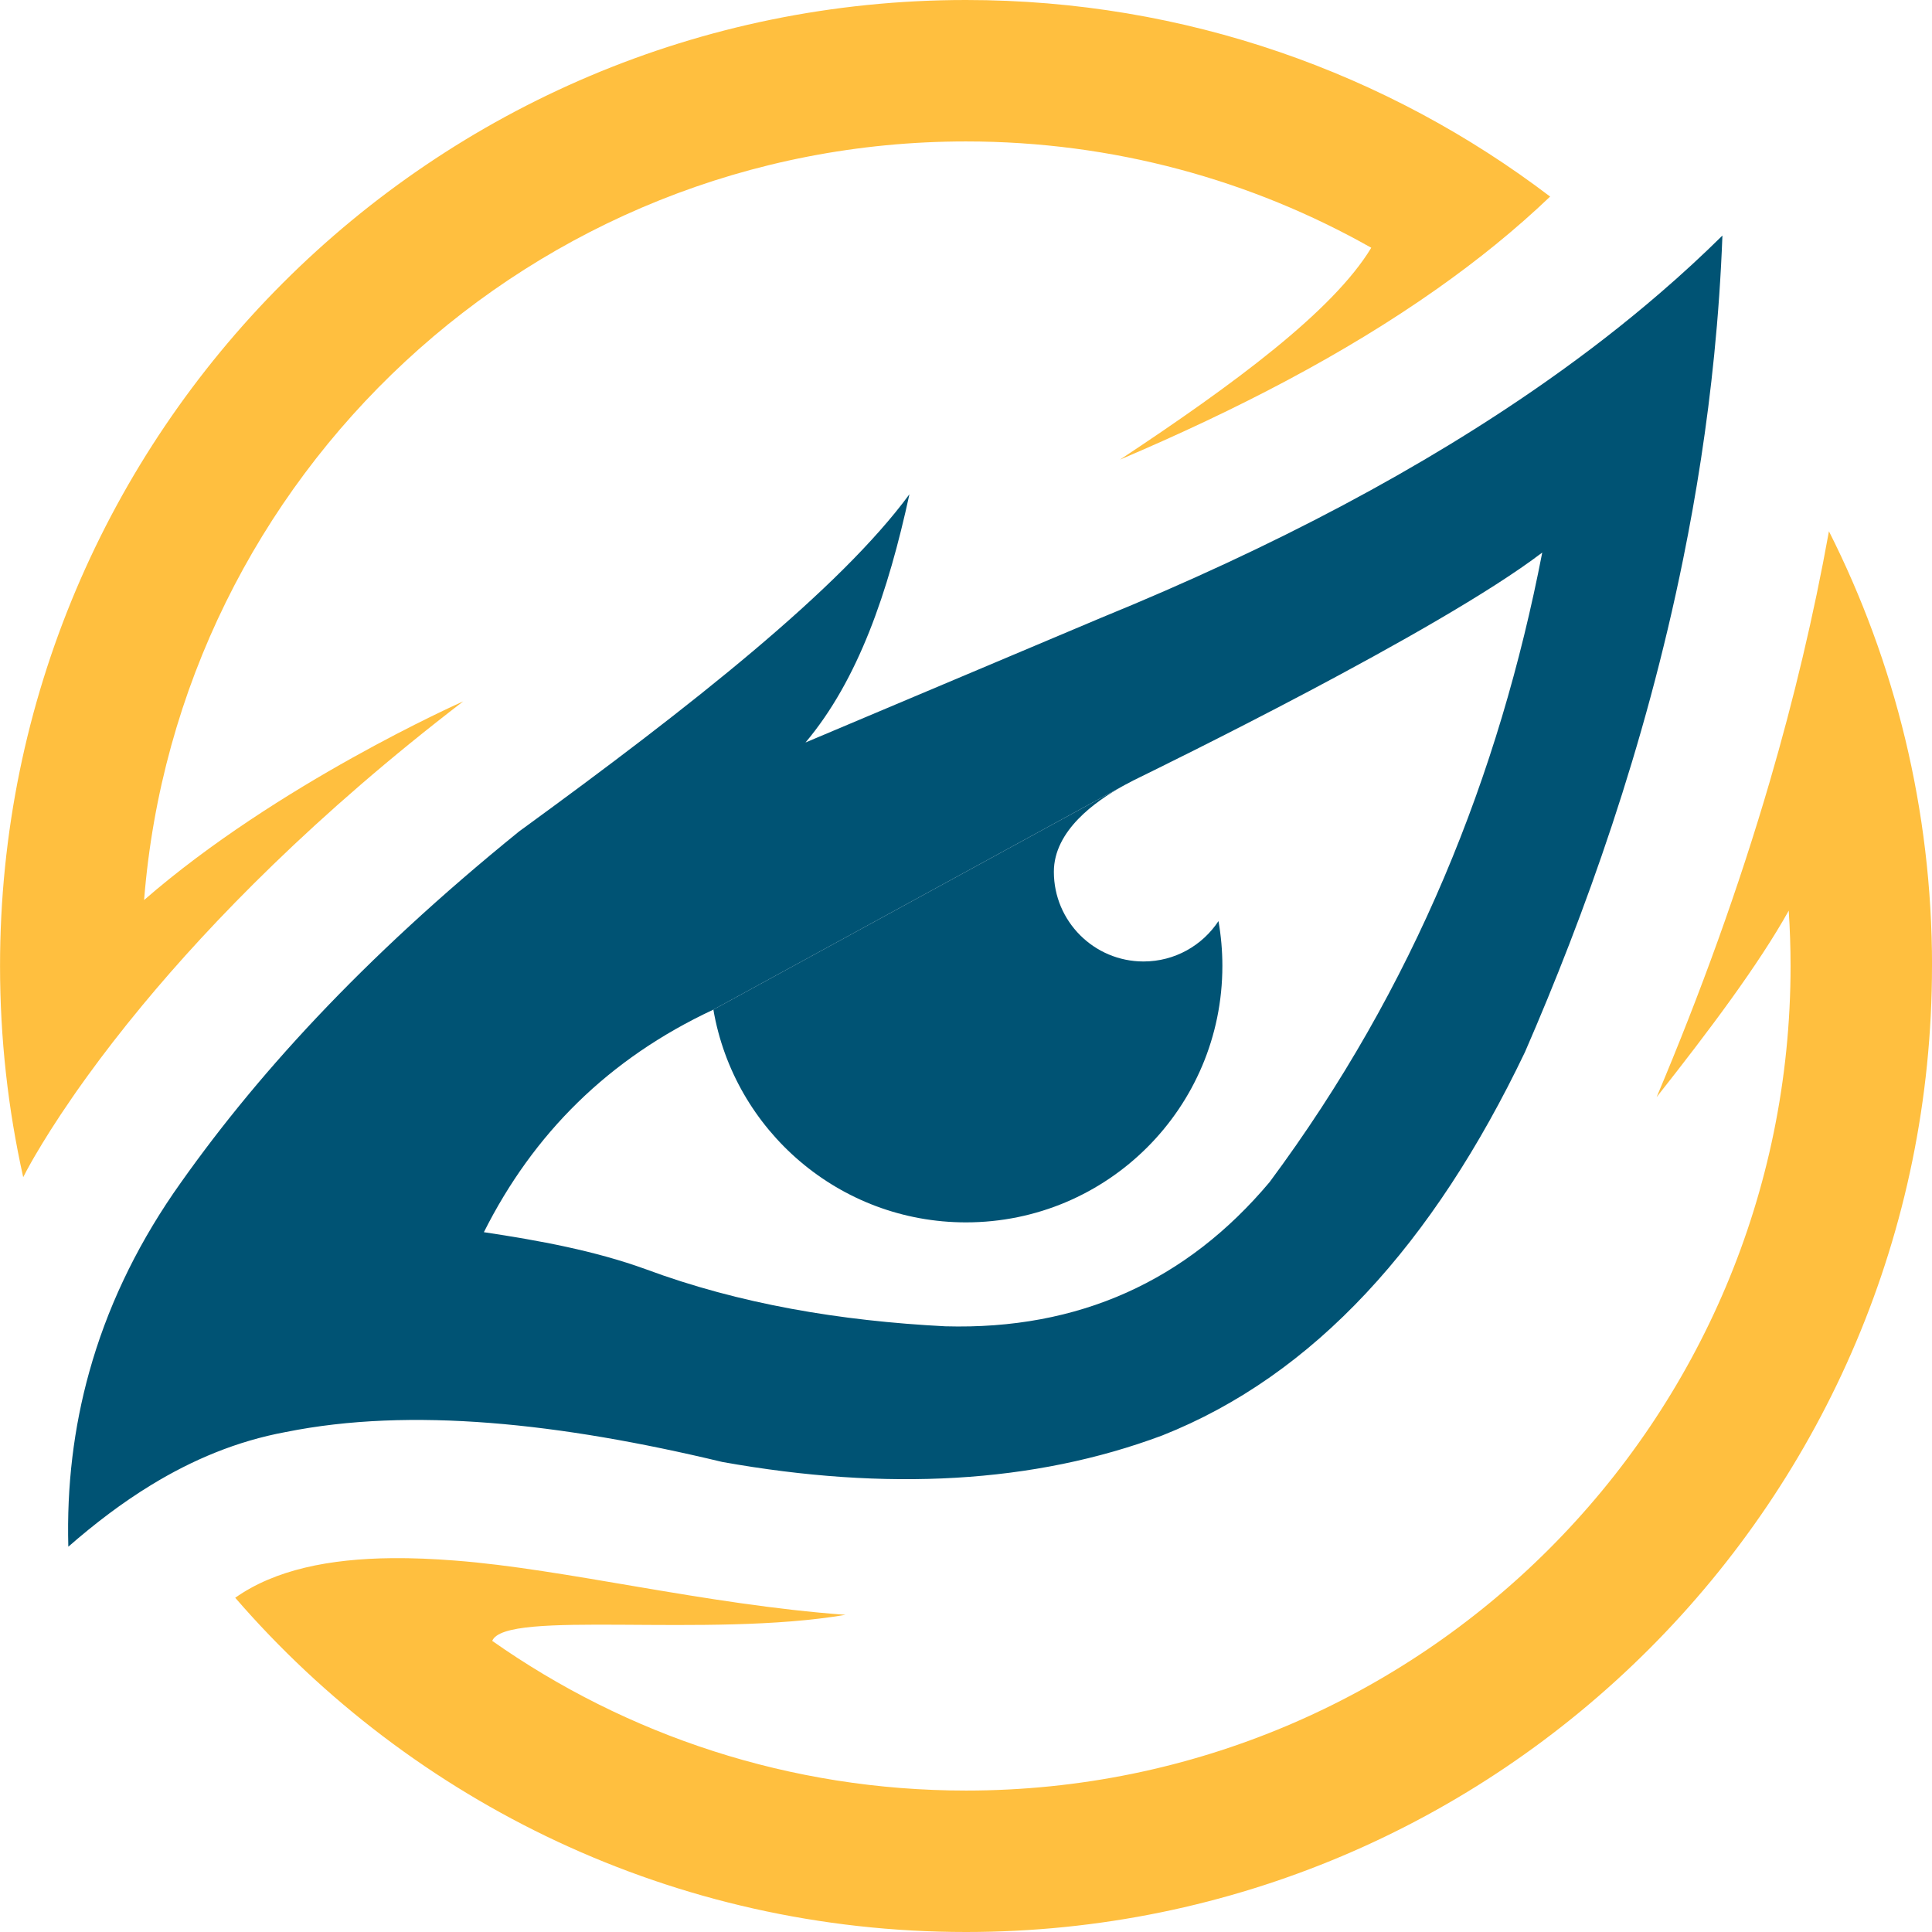 <svg xmlns="http://www.w3.org/2000/svg" id="Camada_2" data-name="Camada 2" viewBox="0 0 516.06 516.06"><g id="Projeto_IDV" data-name="Projeto IDV"><g><path d="M414.06,52.51c-9.21,8.79-19.34,16.99-30.27,24.69-24.68,17.41-53.39,32.28-84.63,45.57,30.51-20.18,56.91-39.69,67.12-56.59-31.97-18.08-68.91-28.4-108.25-28.4-115.71,0-210.58,89.23-219.54,202.63,35.58-30.98,84.49-52.73,85.25-53.07-39.57,30.32-67.21,58.86-85.7,81.18-5.66,6.84-10.47,13.09-14.49,18.64-.25.34-.49.67-.73,1.01-.76,1.05-1.49,2.08-2.19,3.07-.42.6-.83,1.18-1.22,1.76-4.57,6.6-7.83,11.88-9.97,15.55-.1.17-.2.34-.3.51-.09.17-.19.33-.28.49-.1.18-.21.36-.31.53-1.12,1.97-1.82,3.31-2.14,3.95-.05.09-.09.16-.12.22,0,0,0,.01,0,.02-.03.06-.06.1-.07.13,0,.02-.01.03-.02.04-4.05-18.16-6.19-37.04-6.19-56.42C0,115.53,115.53,0,258.03,0c58.63,0,112.7,19.55,156.03,52.51Z" style="fill: #ffbf3f;"></path><path d="M516.06,258.03c0,142.51-115.52,258.03-258.03,258.03-77.98,0-147.89-34.6-195.2-89.28h0c10.61-7.49,25.1-10.42,41.95-10.58,5.34-.05,10.93.19,16.71.64,29.62,2.26,66.53,11.72,104.36,14.5-36.9,6.27-90.97-1.53-94.37,6.96,35.81,25.19,79.46,39.98,126.55,39.98,121.64,0,220.25-98.61,220.25-220.25,0-4.96-.17-9.89-.49-14.78-8.09,14.48-21.07,31.79-35.29,49.81,11.69-27.69,21.89-55.77,30.24-84.36h0c6.41-21.96,11.72-44.2,15.79-66.79,17.61,34.9,27.54,74.35,27.54,116.11Z" style="fill: #ffbf3f;"></path><path d="M443.27,78.4c-9.29,8.01-19.31,15.79-30.05,23.34-33,23.22-72.8,44.36-119.1,63.28l-78.96,33.31c14.11-16.74,22.1-40.24,27.76-66.31-18.55,25.22-57.84,56.29-104.27,90.07-42.03,34.05-71.1,66-92.37,96.7-5.16,7.56-9.61,15.3-13.35,23.25-3.74,7.94-6.77,16.08-9.09,24.42-4.16,14.92-6.03,30.48-5.59,46.68,7.07-6.18,14.4-11.76,22.13-16.48,11.05-6.75,22.9-11.73,35.94-14.15h.01c33.44-6.73,73.27-2.4,116.62,8,43.89,7.85,83.18,5.75,117.52-7.09,40.58-16.08,72.39-51.24,96.87-102.41,15.88-36.53,32.02-81.16,42.26-131.72,3.55-17.48,6.4-35.68,8.28-54.5,1.05-10.44,1.79-21.07,2.2-31.87-5.31,5.25-10.91,10.41-16.81,15.48ZM339.16,315.71c-22.18,26.42-50.93,39.56-86.68,38.56-28.04-1.45-54.95-5.94-80.05-15.27-13.65-4.94-28.37-7.64-43.18-9.87,13.19-26.28,33.3-46.38,61.29-59.44h0s109.21-59.64,109.21-59.64l.62-.34c1.72-.95,3.15-1.64,4.03-2.07,4.45-2.2,79.72-38.83,107.55-60.05-11.47,59.26-34.11,116.03-72.8,168.12Z" style="fill: #005374;"></path><path d="M326.51,258.02c0,37.83-30.65,68.49-68.48,68.49-33.84,0-61.95-24.55-67.48-56.83l109.21-59.63c-7.06,3.95-18.28,11.78-18.26,22.83,0,13.22,10.73,23.94,23.95,23.94,8.37,0,15.73-4.29,20.02-10.79.68,3.89,1.04,7.9,1.04,11.99Z" style="fill: #005374;"></path></g></g></svg>